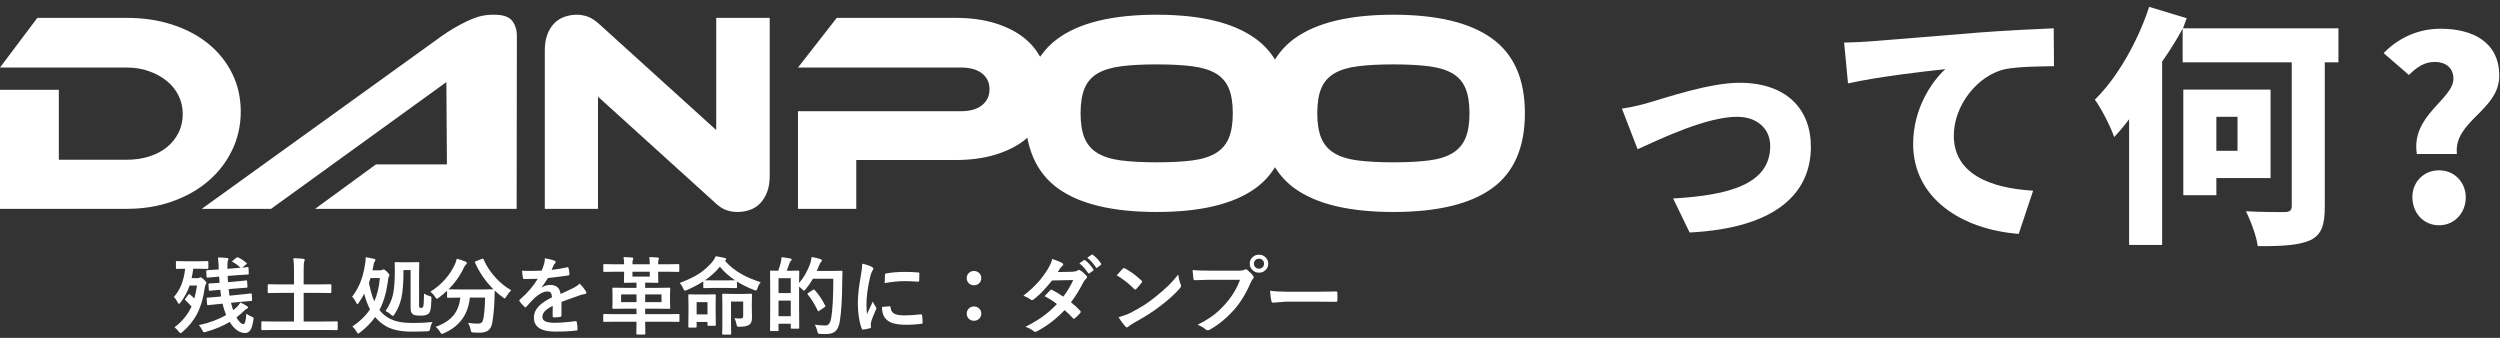 <?xml version="1.0" standalone="no"?>
<!-- Generator: Adobe Fireworks 10, Export SVG Extension by Aaron Beall (http://fireworks.abeall.com) . Version: 0.6.1  -->
<!DOCTYPE svg PUBLIC "-//W3C//DTD SVG 1.1//EN" "http://www.w3.org/Graphics/SVG/1.1/DTD/svg11.dtd">
<svg id="Untitled-%u30DA%u30FC%u30B8%201" viewBox="0 0 518 70" style="background-color:#ffffff00" version="1.1"
	xmlns="http://www.w3.org/2000/svg" xmlns:xlink="http://www.w3.org/1999/xlink" xml:space="preserve"
	x="0px" y="0px" width="518px" height="70px"
>
	<rect x="0" y="0" width="518" height="70" fill="#333333" stroke="none"/>
	<g>
		<g>
			<path d="M 336.057 22.5 L 339.312 30.916 C 344.327 28.641 353.664 24.2 359.906 24.2 C 364.121 24.2 366.789 26.7 366.789 30.25 C 366.789 38.127 358.359 40.457 346.675 41.123 L 350.089 48.174 C 368.185 47.25 375.214 39.903 375.214 30.416 C 375.214 22.5 370.063 17.149 360.387 17.149 C 354.251 17.149 345.021 20.299 342.033 21.149 C 340.485 21.649 337.925 22.25 336.057 22.5 L 336.057 22.5 Z" fill="#ffffff"/>
			<path d="M 382.106 8.822 L 382.906 17.275 C 389.255 15.882 398.538 14.81 403.071 14.328 C 400.245 16.9 396.405 22.526 396.405 29.813 C 396.405 41.119 406.484 47.549 418.276 48.46 L 421.263 39.512 C 412.14 38.976 404.83 35.922 404.83 28.099 C 404.83 21.83 409.739 15.614 415.448 14.328 C 418.382 13.768 422.864 13.768 425.585 13.716 L 425.532 5.867 C 421.69 6.019 415.448 6.325 410.166 6.732 C 400.511 7.548 392.51 8.16 387.548 8.568 C 386.534 8.67 384.24 8.772 382.106 8.822 L 382.106 8.822 Z" fill="#ffffff"/>
			<path d="M 463.616 24.2 L 463.616 31.251 L 459.228 31.251 L 459.228 24.2 L 463.616 24.2 L 463.616 24.2 ZM 470.462 36.892 L 470.462 18.559 L 452.382 18.559 L 452.382 40.446 L 459.228 40.446 L 459.228 36.892 L 470.462 36.892 L 470.462 36.892 ZM 484.523 5.867 L 452.314 5.867 C 452.583 5.17 452.835 4.474 453.087 3.777 L 445.303 1.419 C 442.989 8.555 438.694 16.114 434.052 20.652 C 435.332 22.335 437.413 26.439 438.053 28.397 C 439.12 27.278 440.134 26.047 441.148 24.704 L 441.148 50.75 L 447.994 50.75 L 447.994 12.766 C 449.546 10.534 451.032 8.2 452.247 5.918 L 452.247 12.918 L 474.85 12.918 L 474.85 42.646 C 474.85 43.662 474.411 43.944 473.22 43.944 C 471.966 43.944 468.265 43.944 465.353 43.774 C 466.375 45.804 467.55 48.987 467.805 50.995 C 472.844 51.048 476.585 50.799 478.789 49.722 C 480.992 48.595 481.696 46.735 481.696 42.759 L 481.696 12.918 L 484.523 12.918 L 484.523 5.867 L 484.523 5.867 Z" fill="#ffffff"/>
			<path d="M 500.774 31.911 L 509.072 31.911 C 508.35 25.048 517.847 22.917 517.847 15.69 C 517.847 8.792 512.46 5.955 505.682 5.955 C 500.88 5.955 496.825 7.974 493.891 11.003 L 499.12 15.534 C 500.774 13.923 502.321 12.83 504.508 12.83 C 506.696 12.83 508.35 14.027 508.35 16.314 C 508.35 20.577 499.493 23.905 500.774 31.911 L 500.774 31.911 ZM 505.374 46.676 C 508.555 46.676 510.904 44.129 510.904 40.905 C 510.904 37.754 508.555 35.291 505.374 35.291 C 502.14 35.291 499.846 37.754 499.846 40.819 C 499.846 44.129 502.14 46.676 505.374 46.676 L 505.374 46.676 Z" fill="#ffffff"/>
		</g>
		<g>
			<path d="M 43.171 37.505 C 41.081 39.3 38.589 40.709 35.698 41.734 C 32.806 42.76 29.66 43.272 26.26 43.272 L 0 43.272 L 0 18.608 L 12.192 18.608 L 12.192 33.099 L 26.26 33.099 C 27.94 33.099 29.493 32.873 30.92 32.418 C 32.347 31.966 33.567 31.324 34.584 30.497 C 35.599 29.668 36.401 28.672 36.987 27.508 C 37.573 26.347 37.867 25.055 37.867 23.635 C 37.867 22.255 37.573 20.974 36.987 19.791 C 36.401 18.608 35.58 17.592 34.526 16.744 C 33.47 15.897 32.239 15.227 30.832 14.733 C 29.426 14.241 27.902 13.993 26.26 13.993 L 0 13.993 L 7.737 3.702 L 26.26 3.702 C 29.699 3.702 32.864 4.176 35.756 5.123 C 38.648 6.067 41.139 7.399 43.23 9.115 C 45.321 10.829 46.952 12.881 48.124 15.265 C 49.297 17.652 49.883 20.264 49.883 23.102 C 49.883 25.982 49.287 28.653 48.095 31.117 C 46.903 33.582 45.261 35.711 43.171 37.505 ZM 92.601 34.07 L 77.885 34.07 L 65.292 43.272 L 107.049 43.272 L 107.096 7.487 C 107.102 6.226 106.78 5.171 106.13 4.324 C 105.482 3.476 104.238 3.051 102.402 3.051 C 100.487 3.051 99.249 3.253 96.72 4.412 C 94.847 5.32 93.109 6.345 91.505 7.487 L 41.808 43.272 L 56.169 43.272 L 92.488 17.011 L 92.601 34.07 ZM 148.404 26.948 L 124.372 5.181 C 123.394 4.274 122.526 3.693 121.763 3.436 C 121.001 3.18 120.248 3.051 119.506 3.051 C 118.646 3.051 117.816 3.19 117.015 3.466 C 116.214 3.742 115.51 4.176 114.905 4.767 C 114.299 5.358 113.81 6.127 113.439 7.073 C 113.068 8.02 112.883 9.144 112.883 10.445 L 112.883 43.272 L 123.903 43.272 L 123.903 20.027 L 147.935 41.794 C 148.874 42.701 149.724 43.282 150.485 43.538 C 151.247 43.794 152.019 43.922 152.801 43.922 C 153.66 43.922 154.501 43.784 155.321 43.508 C 156.143 43.233 156.854 42.79 157.461 42.177 C 158.066 41.566 158.554 40.787 158.926 39.842 C 159.297 38.895 159.483 37.771 159.483 36.471 L 159.483 3.702 L 148.404 3.702 L 148.404 26.948 ZM 315.957 23.457 C 315.957 30.555 313.69 35.741 309.159 39.014 C 304.626 42.287 297.808 43.922 288.708 43.922 C 279.569 43.922 272.743 42.287 268.229 39.014 C 266.576 37.815 265.228 36.356 264.181 34.644 C 263.128 36.356 261.775 37.815 260.115 39.014 C 255.582 42.287 248.766 43.922 239.665 43.922 C 230.526 43.922 223.7 42.287 219.186 39.014 C 215.827 36.578 213.721 33.082 212.861 28.53 C 212.627 28.734 212.402 28.945 212.15 29.136 C 210.487 30.398 208.466 31.383 206.083 32.093 C 203.699 32.803 200.983 33.157 197.934 33.157 L 177.419 33.157 L 177.419 43.272 L 165.343 43.272 L 165.343 23.043 L 199.107 23.043 C 200.983 23.043 202.438 22.63 203.475 21.802 C 204.509 20.974 205.027 19.87 205.027 18.489 C 205.027 17.109 204.509 16.015 203.475 15.206 C 202.438 14.398 200.983 13.993 199.107 13.993 L 165.343 13.993 L 173.374 3.702 L 197.994 3.702 C 201.041 3.702 203.757 4.067 206.141 4.796 C 208.524 5.527 210.538 6.542 212.179 7.842 C 213.583 8.956 214.683 10.269 215.515 11.757 C 216.51 10.293 217.74 9.025 219.214 7.961 C 223.746 4.688 230.562 3.051 239.665 3.051 C 248.728 3.051 255.536 4.688 260.088 7.961 C 261.76 9.164 263.123 10.625 264.181 12.339 C 265.234 10.625 266.591 9.164 268.257 7.961 C 272.789 4.688 279.606 3.051 288.708 3.051 C 297.771 3.051 304.58 4.688 309.13 7.961 C 313.68 11.234 315.957 16.399 315.957 23.457 ZM 255.435 23.457 C 255.435 21.328 255.156 19.604 254.598 18.282 C 254.041 16.961 253.14 15.936 251.897 15.206 C 250.65 14.477 249.026 13.984 247.02 13.728 C 245.014 13.472 242.562 13.343 239.665 13.343 C 236.767 13.343 234.315 13.472 232.309 13.728 C 230.303 13.984 228.677 14.477 227.433 15.206 C 226.188 15.936 225.287 16.961 224.73 18.282 C 224.173 19.604 223.895 21.328 223.895 23.457 C 223.895 25.587 224.173 27.312 224.73 28.633 C 225.287 29.955 226.188 30.989 227.433 31.739 C 228.677 32.488 230.303 32.99 232.309 33.246 C 234.315 33.504 236.767 33.631 239.665 33.631 C 242.562 33.631 245.014 33.504 247.02 33.246 C 249.026 32.99 250.65 32.488 251.897 31.739 C 253.14 30.989 254.041 29.955 254.598 28.633 C 255.156 27.312 255.435 25.587 255.435 23.457 ZM 304.478 23.457 C 304.478 21.328 304.2 19.604 303.642 18.282 C 303.085 16.961 302.184 15.936 300.939 15.206 C 299.695 14.477 298.07 13.984 296.063 13.728 C 294.057 13.472 291.605 13.343 288.708 13.343 C 285.81 13.343 283.358 13.472 281.352 13.728 C 279.347 13.984 277.721 14.477 276.476 15.206 C 275.231 15.936 274.331 16.961 273.774 18.282 C 273.217 19.604 272.938 21.328 272.938 23.457 C 272.938 25.587 273.217 27.312 273.774 28.633 C 274.331 29.955 275.231 30.989 276.476 31.739 C 277.721 32.488 279.347 32.99 281.352 33.246 C 283.358 33.504 285.81 33.631 288.708 33.631 C 291.605 33.631 294.057 33.504 296.063 33.246 C 298.07 32.99 299.695 32.488 300.939 31.739 C 302.184 30.989 303.085 29.955 303.642 28.633 C 304.2 27.312 304.478 25.587 304.478 23.457 Z" fill="#ffffff"/>
			<g>
				<path d="M 42.963 54.097 C 43.061 54.097 43.122 54.108 43.145 54.131 C 43.162 54.153 43.171 54.208 43.171 54.292 L 43.171 55.524 C 43.171 55.62 43.159 55.677 43.136 55.694 C 43.113 55.711 43.055 55.719 42.963 55.719 L 41.05 55.677 L 40.037 55.677 C 39.945 56.419 39.832 57.07 39.699 57.63 L 40.937 57.63 C 41.11 57.63 41.235 57.602 41.309 57.545 C 41.431 57.483 41.514 57.452 41.56 57.452 C 41.664 57.452 41.884 57.602 42.218 57.902 C 42.582 58.219 42.764 58.451 42.764 58.598 C 42.764 58.689 42.712 58.811 42.608 58.964 C 42.539 59.1 42.484 59.286 42.444 59.524 C 42.126 61.8 41.552 63.706 40.721 65.241 C 40.005 66.553 39.032 67.738 37.803 68.79 C 37.584 68.955 37.448 69.036 37.396 69.036 C 37.315 69.036 37.192 68.921 37.024 68.689 C 36.776 68.349 36.484 68.06 36.15 67.822 C 37.737 66.634 38.914 65.195 39.682 63.508 C 39.284 63.043 38.874 62.627 38.453 62.258 C 38.36 62.163 38.314 62.097 38.314 62.064 C 38.314 62.024 38.349 61.962 38.418 61.877 L 39.007 61.07 C 39.07 60.98 39.128 60.934 39.18 60.934 C 39.22 60.934 39.281 60.963 39.362 61.019 C 39.656 61.245 39.956 61.517 40.262 61.834 C 40.516 60.94 40.7 60.048 40.816 59.159 L 39.292 59.159 C 38.865 60.404 38.233 61.582 37.396 62.691 C 37.252 62.867 37.145 62.955 37.076 62.955 C 37.001 62.955 36.917 62.867 36.825 62.691 C 36.6 62.216 36.335 61.829 36.028 61.529 C 37.31 60.119 38.089 58.168 38.366 55.677 L 36.652 55.719 C 36.56 55.719 36.502 55.708 36.479 55.685 C 36.461 55.663 36.453 55.609 36.453 55.524 L 36.453 54.292 C 36.453 54.196 36.464 54.139 36.487 54.122 C 36.51 54.106 36.565 54.097 36.652 54.097 L 38.565 54.131 L 41.05 54.131 L 42.963 54.097 ZM 41.188 67.372 C 43.387 66.895 45.278 66.194 46.859 65.265 C 46.778 65.078 46.715 64.912 46.668 64.765 C 46.449 64.198 46.265 63.584 46.114 62.921 L 45.387 62.989 C 44.729 63.046 44.158 63.105 43.673 63.167 C 43.575 63.179 43.442 63.194 43.275 63.21 C 43.2 63.222 43.148 63.23 43.119 63.235 C 43.096 63.235 43.072 63.235 43.05 63.235 C 42.969 63.235 42.923 63.171 42.911 63.04 L 42.816 61.86 C 42.816 61.831 42.816 61.809 42.816 61.792 C 42.816 61.718 42.882 61.676 43.015 61.664 C 43.269 61.664 44.031 61.602 45.3 61.478 L 45.811 61.418 C 45.759 61.09 45.702 60.634 45.638 60.051 L 45.569 60.051 C 44.94 60.102 44.406 60.15 43.967 60.195 C 43.869 60.207 43.748 60.221 43.604 60.237 C 43.529 60.249 43.479 60.255 43.456 60.255 C 43.416 60.26 43.393 60.263 43.387 60.263 C 43.318 60.263 43.278 60.198 43.266 60.068 L 43.188 58.921 C 43.188 58.899 43.188 58.879 43.188 58.862 C 43.188 58.788 43.254 58.743 43.387 58.726 C 43.676 58.726 44.38 58.687 45.5 58.607 C 45.453 58.058 45.422 57.627 45.404 57.316 L 45.231 57.333 C 44.296 57.406 43.563 57.469 43.032 57.52 C 42.986 57.525 42.958 57.528 42.946 57.528 C 42.859 57.528 42.81 57.463 42.799 57.333 L 42.729 56.169 C 42.729 56.153 42.729 56.13 42.729 56.102 C 42.729 56.033 42.802 55.991 42.946 55.974 C 42.98 55.974 43.087 55.969 43.266 55.957 C 43.832 55.935 44.469 55.895 45.179 55.838 L 45.318 55.838 L 45.318 55.558 C 45.3 54.737 45.249 54.001 45.162 53.349 C 45.803 53.349 46.423 53.383 47.023 53.451 C 47.226 53.451 47.326 53.517 47.326 53.647 C 47.326 53.703 47.312 53.771 47.283 53.851 C 47.243 53.947 47.219 54.001 47.214 54.012 C 47.15 54.159 47.119 54.51 47.119 55.065 C 47.119 55.224 47.122 55.436 47.127 55.702 L 49.041 55.541 L 49.82 55.473 C 49.295 54.969 48.769 54.581 48.244 54.309 C 48.152 54.253 48.105 54.205 48.105 54.165 C 48.105 54.114 48.146 54.057 48.227 53.995 L 48.971 53.418 C 49.07 53.338 49.145 53.299 49.196 53.299 C 49.225 53.299 49.269 53.31 49.326 53.333 C 49.88 53.587 50.455 53.958 51.049 54.445 C 51.118 54.496 51.153 54.544 51.153 54.59 C 51.153 54.641 51.107 54.703 51.014 54.776 L 50.157 55.456 L 51.274 55.337 L 51.369 55.328 C 51.45 55.328 51.491 55.393 51.491 55.524 L 51.543 56.67 C 51.543 56.772 51.534 56.832 51.517 56.849 C 51.494 56.871 51.435 56.883 51.343 56.883 C 51.314 56.888 51.208 56.894 51.023 56.9 C 50.446 56.922 49.802 56.962 49.093 57.019 L 47.162 57.18 C 47.174 57.491 47.202 57.919 47.248 58.462 L 48.867 58.327 C 49.496 58.27 50.033 58.216 50.478 58.165 C 50.564 58.154 50.685 58.14 50.841 58.123 C 50.916 58.111 50.968 58.106 50.997 58.106 C 51.032 58.1 51.058 58.097 51.075 58.097 C 51.15 58.097 51.193 58.157 51.205 58.276 L 51.274 59.388 C 51.28 59.41 51.283 59.436 51.283 59.465 C 51.283 59.55 51.217 59.597 51.084 59.609 C 50.905 59.609 50.183 59.663 48.919 59.77 L 47.378 59.906 C 47.448 60.512 47.505 60.965 47.551 61.265 L 49.664 61.053 C 50.316 60.991 50.89 60.929 51.387 60.866 C 51.433 60.861 51.569 60.843 51.794 60.815 C 51.868 60.804 51.92 60.798 51.95 60.798 C 51.996 60.793 52.024 60.79 52.036 60.79 C 52.111 60.79 52.154 60.855 52.166 60.985 L 52.235 62.132 C 52.235 62.154 52.235 62.179 52.235 62.207 C 52.235 62.299 52.175 62.349 52.053 62.36 C 51.92 62.36 51.147 62.426 49.733 62.557 L 47.855 62.742 C 47.958 63.156 48.083 63.581 48.227 64.017 C 48.239 64.073 48.267 64.158 48.313 64.271 C 48.596 64.056 48.911 63.779 49.257 63.44 C 49.488 63.196 49.669 62.935 49.802 62.659 C 50.374 62.935 50.836 63.196 51.188 63.44 C 51.332 63.525 51.404 63.623 51.404 63.737 C 51.404 63.821 51.332 63.889 51.188 63.94 C 51.066 63.98 50.873 64.122 50.608 64.365 C 50.123 64.853 49.583 65.32 48.989 65.766 C 49.525 66.696 50.01 67.159 50.443 67.159 C 50.749 67.159 50.951 66.435 51.049 64.985 C 51.309 65.212 51.693 65.428 52.2 65.632 C 52.437 65.727 52.556 65.834 52.556 65.953 C 52.556 66.004 52.533 66.146 52.486 66.377 C 52.342 67.347 52.126 68.034 51.837 68.442 C 51.577 68.815 51.231 69.002 50.798 69.002 C 49.621 69.002 48.55 68.238 47.586 66.709 C 46.184 67.547 44.547 68.233 42.677 68.764 C 42.458 68.821 42.322 68.85 42.27 68.85 C 42.149 68.85 42.025 68.694 41.898 68.383 C 41.685 67.947 41.448 67.609 41.188 67.372 Z" fill="#ffffff"/>
				<path d="M 56.538 68.374 L 54.322 68.407 C 54.206 68.407 54.148 68.346 54.148 68.221 L 54.148 66.769 C 54.148 66.644 54.206 66.583 54.322 66.583 L 56.538 66.615 L 60.919 66.615 L 60.919 60.688 L 58.096 60.688 L 55.672 60.722 C 55.58 60.722 55.522 60.71 55.499 60.688 C 55.482 60.665 55.473 60.614 55.473 60.535 L 55.473 59.083 C 55.473 58.992 55.487 58.938 55.516 58.921 C 55.534 58.904 55.586 58.896 55.672 58.896 L 58.096 58.93 L 60.919 58.93 L 60.919 56.237 C 60.919 55.009 60.872 54.097 60.78 53.502 C 61.64 53.525 62.33 53.565 62.849 53.621 C 63.04 53.644 63.135 53.715 63.135 53.834 C 63.135 53.924 63.1 54.051 63.031 54.216 C 62.956 54.386 62.918 55.048 62.918 56.203 L 62.918 58.93 L 66.035 58.93 L 68.451 58.896 C 68.554 58.896 68.615 58.907 68.632 58.93 C 68.65 58.952 68.658 59.003 68.658 59.083 L 68.658 60.535 C 68.658 60.625 68.647 60.679 68.624 60.696 C 68.601 60.713 68.543 60.722 68.451 60.722 L 66.035 60.688 L 62.918 60.688 L 62.918 66.615 L 67.585 66.615 L 69.801 66.583 C 69.917 66.583 69.974 66.644 69.974 66.769 L 69.974 68.221 C 69.974 68.346 69.917 68.407 69.801 68.407 L 67.585 68.374 L 56.538 68.374 Z" fill="#ffffff"/>
				<path d="M 72.997 67.652 C 74.567 66.611 75.791 65.422 76.668 64.086 C 76.172 63.145 75.771 62.072 75.465 60.866 C 75.113 61.54 74.734 62.166 74.331 62.742 C 74.198 62.929 74.103 63.023 74.045 63.023 C 73.981 63.023 73.903 62.925 73.811 62.727 C 73.592 62.256 73.309 61.846 72.963 61.495 C 73.794 60.391 74.434 59.199 74.885 57.919 C 75.208 56.99 75.465 55.903 75.655 54.657 C 75.73 54.182 75.768 53.788 75.768 53.477 C 75.768 53.415 75.768 53.355 75.768 53.299 C 76.27 53.367 76.853 53.477 77.517 53.63 C 77.695 53.681 77.785 53.763 77.785 53.876 C 77.785 53.944 77.739 54.046 77.647 54.182 C 77.52 54.357 77.424 54.661 77.361 55.091 L 77.179 56.017 L 78.599 56.017 C 78.859 56.017 79.049 55.986 79.17 55.923 C 79.309 55.855 79.416 55.821 79.49 55.821 C 79.617 55.821 79.849 55.982 80.183 56.305 C 80.524 56.657 80.694 56.888 80.694 57.002 C 80.694 57.092 80.654 57.197 80.573 57.316 C 80.492 57.418 80.42 57.778 80.356 58.395 C 80.039 60.699 79.459 62.647 78.616 64.239 C 78.899 64.606 79.219 64.937 79.577 65.231 C 80.391 65.923 81.357 66.392 82.477 66.641 C 83.314 66.828 84.385 66.921 85.689 66.921 C 87.057 66.921 88.364 66.857 89.611 66.726 C 89.391 67.072 89.233 67.513 89.135 68.051 C 89.071 68.34 89.005 68.511 88.936 68.561 C 88.878 68.6 88.719 68.63 88.46 68.645 C 87.45 68.691 86.379 68.713 85.248 68.713 C 82.587 68.713 80.573 68.167 79.205 67.075 C 78.651 66.673 78.16 66.209 77.733 65.682 C 76.936 66.821 75.895 67.887 74.608 68.883 C 74.4 69.036 74.264 69.114 74.201 69.114 C 74.132 69.114 74.025 68.985 73.88 68.731 C 73.655 68.318 73.361 67.959 72.997 67.652 ZM 77.551 62.445 C 78.169 61.031 78.555 59.419 78.711 57.613 L 76.772 57.613 L 76.452 58.607 C 76.74 60.136 77.107 61.415 77.551 62.445 ZM 87.862 60.832 C 88.238 61.07 88.644 61.248 89.083 61.367 C 89.227 61.407 89.314 61.452 89.343 61.503 C 89.377 61.554 89.395 61.653 89.395 61.8 C 89.395 61.857 89.391 61.945 89.386 62.064 C 89.351 63.116 89.279 63.855 89.17 64.281 C 89.095 64.598 88.967 64.838 88.789 65.003 C 88.46 65.269 87.931 65.401 87.204 65.401 C 86.344 65.401 85.799 65.314 85.568 65.139 C 85.239 64.934 85.075 64.484 85.075 63.787 L 85.075 55.957 L 83.603 55.957 C 83.615 58.517 83.461 60.479 83.144 61.843 C 82.879 62.992 82.417 64.08 81.759 65.104 C 81.609 65.337 81.49 65.452 81.404 65.452 C 81.323 65.452 81.199 65.371 81.031 65.207 C 80.691 64.889 80.307 64.636 79.88 64.451 C 80.671 63.301 81.19 62.146 81.438 60.985 C 81.686 59.842 81.811 58.191 81.811 56.033 L 81.776 54.496 C 81.776 54.406 81.79 54.352 81.819 54.335 C 81.842 54.318 81.9 54.309 81.992 54.309 L 83.499 54.343 L 85.109 54.343 L 86.676 54.309 C 86.768 54.309 86.823 54.321 86.841 54.343 C 86.858 54.366 86.867 54.417 86.867 54.496 L 86.832 56.781 L 86.832 63.354 C 86.832 63.541 86.867 63.663 86.936 63.719 C 87.017 63.776 87.118 63.804 87.239 63.804 C 87.429 63.804 87.571 63.728 87.663 63.576 C 87.779 63.394 87.845 62.479 87.862 60.832 Z" fill="#ffffff"/>
				<path d="M 105.928 60.153 C 105.582 60.453 105.242 60.886 104.907 61.452 C 104.751 61.707 104.638 61.834 104.569 61.834 C 104.512 61.834 104.388 61.758 104.197 61.605 C 103.574 61.158 103.011 60.691 102.509 60.203 C 102.509 60.249 102.492 60.824 102.457 61.928 C 102.405 63.683 102.258 65.305 102.015 66.794 C 101.882 67.564 101.603 68.116 101.176 68.451 C 100.754 68.774 100.154 68.934 99.375 68.934 C 98.855 68.934 98.452 68.923 98.163 68.9 C 97.88 68.883 97.713 68.844 97.661 68.781 C 97.62 68.731 97.571 68.566 97.513 68.289 C 97.381 67.677 97.196 67.214 96.959 66.895 C 97.721 67.004 98.397 67.058 98.985 67.058 C 99.378 67.058 99.661 66.967 99.834 66.787 C 99.99 66.622 100.102 66.352 100.171 65.978 C 100.362 64.886 100.474 63.447 100.509 61.664 L 97.349 61.664 C 97.008 65.169 95.214 67.63 91.964 69.046 C 91.756 69.136 91.612 69.182 91.531 69.182 C 91.45 69.182 91.326 69.042 91.159 68.764 C 90.922 68.329 90.622 67.981 90.258 67.721 C 91.978 67.108 93.249 66.271 94.068 65.207 C 94.79 64.277 95.228 63.097 95.384 61.664 L 95.167 61.664 L 92.83 61.699 C 92.738 61.699 92.68 61.687 92.657 61.664 C 92.639 61.642 92.631 61.591 92.631 61.511 L 92.631 60.237 C 92.117 60.73 91.546 61.211 90.916 61.682 C 90.703 61.834 90.573 61.911 90.527 61.911 C 90.452 61.911 90.328 61.783 90.155 61.529 C 89.831 61.036 89.5 60.679 89.159 60.459 C 91.479 58.992 93.188 57.078 94.284 54.717 C 94.435 54.383 94.553 54.012 94.639 53.604 C 95.32 53.774 95.932 53.978 96.475 54.216 C 96.642 54.289 96.726 54.389 96.726 54.513 C 96.726 54.593 96.679 54.68 96.587 54.776 C 96.431 54.895 96.296 55.079 96.18 55.328 C 95.344 57.101 94.261 58.638 92.934 59.94 C 93.268 59.963 94.013 59.974 95.167 59.974 L 99.938 59.974 C 101.236 59.974 102.004 59.963 102.24 59.94 C 100.63 58.338 99.361 56.501 98.431 54.428 C 98.408 54.366 98.397 54.321 98.397 54.292 C 98.397 54.241 98.463 54.188 98.596 54.131 L 99.851 53.638 C 99.943 53.599 100.01 53.579 100.05 53.579 C 100.102 53.579 100.148 53.63 100.189 53.732 C 100.8 55.142 101.666 56.447 102.786 57.647 C 103.755 58.678 104.803 59.513 105.928 60.153 Z" fill="#ffffff"/>
				<path d="M 112.898 53.52 C 113.729 53.65 114.401 53.814 114.915 54.012 C 115.059 54.063 115.131 54.162 115.131 54.309 C 115.131 54.417 115.091 54.502 115.01 54.564 C 114.906 54.649 114.805 54.788 114.707 54.98 C 114.684 55.037 114.647 55.122 114.594 55.235 C 114.491 55.478 114.39 55.708 114.292 55.923 C 115.434 55.793 116.511 55.612 117.521 55.38 C 117.561 55.374 117.596 55.371 117.625 55.371 C 117.717 55.371 117.778 55.434 117.806 55.558 C 117.91 55.96 117.971 56.376 117.988 56.806 C 117.988 56.829 117.988 56.846 117.988 56.857 C 117.988 56.982 117.888 57.058 117.685 57.087 C 116.306 57.285 114.921 57.46 113.53 57.613 C 112.947 58.531 112.505 59.173 112.205 59.541 L 112.222 59.575 C 112.782 59.218 113.374 59.04 113.997 59.04 C 115.273 59.04 115.992 59.665 116.153 60.917 C 117.365 60.368 118.236 59.96 118.767 59.694 C 119.339 59.4 119.786 59.088 120.109 58.76 C 120.658 59.326 121.073 59.835 121.356 60.289 C 121.448 60.43 121.495 60.557 121.495 60.671 C 121.495 60.801 121.405 60.883 121.226 60.917 C 120.868 60.968 120.508 61.056 120.144 61.18 C 118.407 61.78 117.137 62.242 116.335 62.564 L 116.335 65.368 C 116.335 65.543 116.222 65.647 115.997 65.682 C 115.611 65.738 115.192 65.766 114.742 65.766 C 114.586 65.766 114.508 65.673 114.508 65.487 C 114.508 64.49 114.513 63.785 114.525 63.372 C 113.706 63.785 113.132 64.19 112.802 64.585 C 112.525 64.915 112.387 65.279 112.387 65.682 C 112.387 66.481 113.206 66.88 114.846 66.88 C 116.132 66.88 117.604 66.763 119.261 66.532 C 119.278 66.532 119.296 66.532 119.313 66.532 C 119.428 66.532 119.492 66.596 119.503 66.726 C 119.613 67.207 119.668 67.683 119.668 68.153 C 119.668 68.182 119.668 68.201 119.668 68.213 C 119.668 68.388 119.602 68.476 119.469 68.476 C 118.269 68.63 116.805 68.706 115.079 68.706 C 112.113 68.706 110.629 67.749 110.629 65.834 C 110.629 64.946 110.958 64.156 111.617 63.464 C 112.2 62.853 113.117 62.23 114.37 61.597 C 114.341 61.126 114.251 60.807 114.101 60.637 C 113.963 60.472 113.732 60.391 113.409 60.391 C 113.386 60.391 113.351 60.391 113.305 60.391 C 112.618 60.419 111.801 60.838 110.855 61.648 C 110.306 62.174 109.715 62.806 109.08 63.541 C 108.993 63.644 108.921 63.695 108.863 63.695 C 108.817 63.695 108.754 63.655 108.673 63.576 C 108.171 63.084 107.833 62.7 107.66 62.428 C 107.614 62.367 107.591 62.313 107.591 62.267 C 107.591 62.205 107.631 62.143 107.712 62.081 C 109.322 60.671 110.56 59.232 111.426 57.766 C 110.6 57.8 109.654 57.817 108.586 57.817 C 108.453 57.817 108.37 57.724 108.335 57.537 C 108.295 57.316 108.237 56.837 108.162 56.102 C 108.728 56.124 109.322 56.135 109.946 56.135 C 110.696 56.135 111.461 56.115 112.24 56.076 C 112.453 55.561 112.629 55.062 112.768 54.581 C 112.855 54.236 112.898 53.882 112.898 53.52 Z" fill="#ffffff"/>
				<path d="M 127.401 66.658 L 125.184 66.692 C 125.086 66.692 125.028 66.681 125.011 66.658 C 124.994 66.636 124.985 66.585 124.985 66.505 L 124.985 65.265 C 124.985 65.169 124.997 65.11 125.02 65.088 C 125.043 65.071 125.098 65.061 125.184 65.061 L 127.401 65.095 L 131.885 65.095 L 131.885 63.957 L 129.539 63.957 L 127.08 63.991 C 126.947 63.991 126.881 63.935 126.881 63.821 L 126.916 62.513 L 126.916 61.087 L 126.881 59.821 C 126.881 59.719 126.893 59.657 126.916 59.635 C 126.939 59.618 126.994 59.609 127.08 59.609 L 129.539 59.643 L 131.885 59.643 L 131.885 58.564 L 131.496 58.564 L 129.478 58.607 C 129.38 58.607 129.323 58.595 129.305 58.573 C 129.288 58.55 129.279 58.499 129.279 58.42 L 129.314 56.755 L 129.314 56.305 L 127.435 56.305 L 125.219 56.339 C 125.115 56.339 125.051 56.328 125.028 56.305 C 125.011 56.283 125.003 56.232 125.003 56.153 L 125.003 54.929 C 125.003 54.833 125.017 54.774 125.046 54.751 C 125.069 54.734 125.127 54.725 125.219 54.725 L 127.435 54.759 L 129.314 54.759 C 129.314 54.216 129.276 53.718 129.201 53.265 C 129.969 53.287 130.561 53.321 130.976 53.367 C 131.144 53.383 131.227 53.443 131.227 53.545 C 131.227 53.584 131.213 53.635 131.184 53.698 C 131.149 53.771 131.129 53.817 131.123 53.834 C 131.071 53.958 131.046 54.267 131.046 54.759 L 134.63 54.759 C 134.63 54.199 134.595 53.701 134.526 53.265 C 135.293 53.287 135.882 53.321 136.292 53.367 C 136.459 53.383 136.543 53.443 136.543 53.545 C 136.543 53.573 136.508 53.669 136.439 53.834 C 136.393 53.93 136.37 54.239 136.37 54.759 L 138.318 54.759 L 140.534 54.725 C 140.638 54.725 140.698 54.739 140.716 54.768 C 140.739 54.79 140.75 54.844 140.75 54.929 L 140.75 56.153 C 140.75 56.243 140.736 56.297 140.707 56.314 C 140.684 56.331 140.626 56.339 140.534 56.339 L 138.318 56.305 L 136.37 56.305 L 136.37 56.755 L 136.404 58.42 C 136.404 58.511 136.393 58.564 136.37 58.581 C 136.341 58.598 136.28 58.607 136.188 58.607 L 134.188 58.564 L 133.677 58.564 L 133.677 59.643 L 136.188 59.643 L 138.655 59.609 C 138.759 59.609 138.823 59.623 138.846 59.652 C 138.863 59.674 138.872 59.731 138.872 59.821 L 138.828 61.087 L 138.828 62.513 L 138.872 63.821 C 138.872 63.901 138.86 63.95 138.837 63.966 C 138.814 63.984 138.754 63.991 138.655 63.991 L 136.188 63.957 L 133.677 63.957 L 133.677 65.095 L 138.352 65.095 L 140.569 65.061 C 140.673 65.061 140.736 65.076 140.759 65.104 C 140.776 65.127 140.785 65.18 140.785 65.265 L 140.785 66.505 C 140.785 66.59 140.773 66.642 140.75 66.663 C 140.728 66.682 140.667 66.692 140.569 66.692 L 138.352 66.658 L 133.677 66.658 L 133.677 66.692 L 133.712 69.131 C 133.712 69.221 133.7 69.274 133.677 69.291 C 133.654 69.308 133.599 69.317 133.513 69.317 L 132.024 69.317 C 131.908 69.317 131.851 69.254 131.851 69.131 L 131.885 66.692 L 131.885 66.658 L 127.401 66.658 ZM 128.691 62.598 L 131.885 62.598 L 131.885 61.002 L 128.691 61.002 L 128.691 62.598 ZM 134.63 57.316 L 134.63 56.305 L 131.046 56.305 L 131.046 57.316 L 134.63 57.316 ZM 137.062 62.598 L 137.062 61.002 L 133.677 61.002 L 133.677 62.598 L 137.062 62.598 Z" fill="#ffffff"/>
				<path d="M 150.54 59.66 L 147.882 59.66 L 145.917 59.694 C 145.825 59.694 145.767 59.683 145.744 59.66 C 145.727 59.638 145.718 59.587 145.718 59.507 L 145.718 58.309 C 144.702 58.967 143.568 59.563 142.316 60.102 C 142.108 60.192 141.972 60.237 141.909 60.237 C 141.805 60.237 141.692 60.088 141.571 59.788 C 141.393 59.346 141.144 58.961 140.827 58.632 C 142.483 58.009 143.828 57.361 144.861 56.688 C 145.848 56.042 146.731 55.266 147.51 54.36 C 147.862 53.941 148.128 53.517 148.307 53.086 C 149.086 53.217 149.712 53.338 150.185 53.451 C 150.376 53.502 150.471 53.584 150.471 53.698 C 150.471 53.822 150.413 53.91 150.298 53.961 L 150.185 54.012 C 151.19 55.145 152.364 56.084 153.709 56.832 C 154.765 57.426 156.067 57.976 157.613 58.48 C 157.348 58.785 157.125 59.207 156.947 59.745 C 156.848 60.045 156.748 60.195 156.644 60.195 C 156.557 60.195 156.416 60.156 156.22 60.076 C 154.909 59.561 153.738 58.984 152.704 58.344 L 152.704 59.507 C 152.704 59.597 152.693 59.652 152.67 59.669 C 152.647 59.686 152.595 59.694 152.514 59.694 L 150.54 59.66 ZM 148.315 67.321 C 148.315 67.405 148.305 67.459 148.285 67.478 C 148.265 67.498 148.208 67.507 148.116 67.507 L 146.809 67.507 C 146.705 67.507 146.641 67.497 146.618 67.473 C 146.601 67.451 146.593 67.4 146.593 67.321 L 146.593 66.709 L 144.341 66.709 L 144.341 67.677 C 144.341 67.768 144.332 67.823 144.311 67.843 C 144.291 67.864 144.238 67.874 144.151 67.874 L 142.835 67.874 C 142.731 67.874 142.667 67.861 142.645 67.84 C 142.627 67.817 142.619 67.763 142.619 67.677 L 142.653 64.636 L 142.653 63.21 L 142.619 61.18 C 142.619 61.084 142.633 61.028 142.662 61.011 C 142.685 60.994 142.743 60.985 142.835 60.985 L 144.541 61.019 L 146.419 61.019 L 148.116 60.985 C 148.214 60.985 148.272 60.996 148.289 61.019 C 148.307 61.041 148.315 61.096 148.315 61.18 L 148.281 62.878 L 148.281 64.433 L 148.315 67.321 ZM 146.593 62.598 L 144.341 62.598 L 144.341 65.146 L 146.593 65.146 L 146.593 62.598 ZM 146.073 58.08 L 147.882 58.097 L 150.54 58.097 L 152.298 58.08 C 151.039 57.231 149.995 56.291 149.164 55.261 C 148.315 56.291 147.285 57.231 146.073 58.08 ZM 152.177 65.927 C 152.494 65.974 152.878 65.995 153.328 65.995 C 153.617 65.995 153.798 65.953 153.873 65.869 C 153.948 65.795 153.986 65.639 153.986 65.401 L 153.986 62.479 L 151.467 62.479 L 151.467 67.245 L 151.501 69.138 C 151.501 69.235 151.489 69.291 151.467 69.308 C 151.444 69.325 151.392 69.334 151.311 69.334 L 149.83 69.334 C 149.738 69.334 149.683 69.322 149.666 69.301 C 149.649 69.278 149.64 69.223 149.64 69.138 L 149.674 67.227 L 149.674 63.015 L 149.64 61.053 C 149.64 60.963 149.652 60.909 149.674 60.892 C 149.697 60.874 149.752 60.866 149.839 60.866 L 151.648 60.9 L 153.787 60.9 L 155.613 60.866 C 155.712 60.866 155.769 60.878 155.787 60.9 C 155.804 60.922 155.813 60.973 155.813 61.053 L 155.778 62.676 L 155.778 63.695 L 155.813 65.809 C 155.813 66.5 155.643 66.981 155.302 67.252 C 154.904 67.553 154.223 67.703 153.259 67.703 C 152.97 67.703 152.8 67.681 152.748 67.635 C 152.702 67.584 152.653 67.432 152.601 67.177 C 152.514 66.712 152.373 66.296 152.177 65.927 Z" fill="#ffffff"/>
				<path d="M 167.838 54.725 C 167.999 54.205 168.111 53.712 168.175 53.248 C 169.013 53.401 169.599 53.54 169.933 53.664 C 170.18 53.737 170.305 53.83 170.305 53.944 C 170.305 54.057 170.244 54.173 170.123 54.292 C 169.972 54.423 169.814 54.717 169.647 55.176 C 169.56 55.408 169.425 55.727 169.24 56.135 L 172.556 56.135 L 174.339 56.102 C 174.484 56.102 174.556 56.169 174.556 56.305 C 174.534 56.633 174.521 57.115 174.521 57.749 C 174.504 61.622 174.333 64.56 174.011 66.564 C 173.855 67.533 173.552 68.221 173.102 68.63 C 172.686 69.002 172.095 69.195 171.327 69.206 L 170.686 69.215 C 170.415 69.215 170.18 69.206 169.985 69.189 C 169.714 69.173 169.552 69.136 169.5 69.08 C 169.453 69.028 169.401 68.87 169.344 68.603 C 169.206 68.071 169.035 67.626 168.833 67.269 C 169.647 67.383 170.316 67.439 170.842 67.439 C 170.929 67.439 171.015 67.439 171.102 67.439 C 171.656 67.439 172.028 66.942 172.218 65.944 C 172.513 64.297 172.66 61.566 172.66 57.749 L 168.444 57.749 C 167.989 58.525 167.487 59.249 166.937 59.923 C 166.759 60.133 166.634 60.237 166.565 60.237 C 166.513 60.237 166.389 60.133 166.193 59.923 C 165.968 59.703 165.76 59.521 165.57 59.38 L 165.57 62.982 L 165.604 67.908 C 165.604 67.998 165.594 68.053 165.573 68.073 C 165.554 68.092 165.5 68.102 165.414 68.102 L 164.046 68.102 C 163.947 68.102 163.89 68.091 163.873 68.068 C 163.855 68.046 163.847 67.993 163.847 67.908 L 163.847 67.075 L 161.31 67.075 L 161.31 68.4 C 161.31 68.496 161.295 68.556 161.267 68.577 C 161.243 68.594 161.186 68.603 161.094 68.603 L 159.752 68.603 C 159.653 68.603 159.596 68.592 159.579 68.57 C 159.561 68.547 159.553 68.49 159.553 68.4 L 159.587 63.244 L 159.587 60.237 L 159.553 56.254 C 159.553 56.164 159.564 56.11 159.587 56.093 C 159.609 56.076 159.665 56.067 159.752 56.067 L 161.258 56.102 C 161.518 55.349 161.7 54.739 161.804 54.275 C 161.867 53.986 161.916 53.655 161.951 53.282 C 162.562 53.349 163.172 53.443 163.778 53.562 C 163.944 53.596 164.029 53.672 164.029 53.791 C 164.029 53.882 163.974 53.973 163.864 54.063 C 163.766 54.148 163.685 54.275 163.622 54.445 C 163.581 54.547 163.475 54.839 163.301 55.32 C 163.185 55.643 163.091 55.903 163.016 56.102 L 163.613 56.102 L 165.405 56.067 C 165.503 56.067 165.561 56.079 165.578 56.102 C 165.595 56.124 165.604 56.175 165.604 56.254 L 165.57 58.649 C 166.522 57.54 167.278 56.232 167.838 54.725 ZM 163.847 57.647 L 161.31 57.647 L 161.31 60.722 L 163.847 60.722 L 163.847 57.647 ZM 161.31 65.513 L 163.847 65.513 L 163.847 62.285 L 161.31 62.285 L 161.31 65.513 ZM 168.452 60.059 C 168.55 60.003 168.617 59.974 168.652 59.974 C 168.674 59.974 168.721 60.008 168.79 60.076 C 169.552 60.886 170.279 61.959 170.972 63.295 C 171.006 63.364 171.024 63.415 171.024 63.447 C 171.024 63.505 170.959 63.576 170.833 63.66 L 169.734 64.408 C 169.641 64.481 169.582 64.518 169.552 64.518 C 169.505 64.518 169.465 64.467 169.431 64.365 C 168.847 63.097 168.154 61.976 167.353 61.002 C 167.313 60.945 167.292 60.903 167.292 60.874 C 167.292 60.835 167.353 60.773 167.474 60.688 L 168.452 60.059 Z" fill="#ffffff"/>
				<path d="M 178.66 54.623 C 179.484 54.816 180.119 55.028 180.564 55.261 C 180.835 55.402 180.971 55.541 180.971 55.677 C 180.971 55.762 180.881 55.937 180.703 56.203 C 180.552 56.475 180.411 56.886 180.279 57.435 C 179.783 59.592 179.534 61.466 179.534 63.057 C 179.534 63.799 179.569 64.476 179.638 65.088 C 180.439 63.366 180.841 62.502 180.841 62.496 C 180.905 62.683 181.113 63.049 181.464 63.592 C 181.546 63.728 181.586 63.816 181.586 63.855 C 181.586 63.946 181.556 64.04 181.499 64.137 C 181.002 65.229 180.664 66.103 180.486 66.76 C 180.452 66.868 180.434 67.049 180.434 67.303 L 180.469 67.789 C 180.469 67.908 180.391 67.983 180.235 68.017 C 179.733 68.153 179.251 68.246 178.789 68.298 C 178.772 68.298 178.76 68.298 178.755 68.298 C 178.656 68.298 178.59 68.233 178.556 68.102 C 178.296 67.469 178.088 66.611 177.932 65.528 C 177.805 64.623 177.742 63.753 177.742 62.921 C 177.742 61.325 177.945 59.422 178.348 57.214 C 178.556 56.025 178.66 55.162 178.66 54.623 ZM 182.746 63.592 L 184.356 63.457 C 184.361 63.457 184.374 63.457 184.391 63.457 C 184.482 63.457 184.529 63.545 184.529 63.719 C 184.586 64.348 184.872 64.787 185.386 65.037 C 185.83 65.246 186.508 65.35 187.421 65.35 C 188.386 65.35 189.513 65.277 190.806 65.129 C 190.845 65.124 190.871 65.122 190.884 65.122 C 190.975 65.122 191.034 65.197 191.057 65.35 C 191.126 65.838 191.161 66.336 191.161 66.845 C 191.161 66.959 191.146 67.027 191.118 67.049 C 191.083 67.072 190.996 67.089 190.858 67.1 C 189.756 67.231 188.791 67.296 187.966 67.296 C 186.592 67.296 185.546 67.168 184.824 66.913 C 184.212 66.692 183.724 66.339 183.361 65.852 C 182.95 65.337 182.746 64.583 182.746 63.592 ZM 183.309 58.658 C 183.326 57.661 183.343 57.092 183.361 56.951 C 183.378 56.781 183.461 56.682 183.612 56.653 C 184.754 56.444 186.038 56.339 187.464 56.339 C 188.469 56.339 189.343 56.373 190.087 56.441 C 190.278 56.453 190.397 56.475 190.442 56.509 C 190.477 56.532 190.494 56.586 190.494 56.67 C 190.494 57.333 190.483 57.825 190.46 58.148 C 190.442 58.29 190.379 58.361 190.269 58.361 C 190.263 58.361 190.248 58.361 190.226 58.361 C 189.165 58.287 188.2 58.25 187.334 58.25 C 186.169 58.25 184.826 58.386 183.309 58.658 Z" fill="#ffffff"/>
				<path d="M 201.81 56.144 C 202.26 56.144 202.635 56.305 202.935 56.628 C 203.195 56.905 203.325 57.231 203.325 57.605 C 203.325 58.063 203.16 58.44 202.831 58.734 C 202.542 58.984 202.202 59.108 201.81 59.108 C 201.342 59.108 200.964 58.947 200.675 58.624 C 200.427 58.347 200.303 58.007 200.303 57.605 C 200.303 57.175 200.464 56.815 200.788 56.526 C 201.07 56.271 201.411 56.144 201.81 56.144 ZM 201.81 63.498 C 202.26 63.498 202.635 63.66 202.935 63.984 C 203.195 64.26 203.325 64.585 203.325 64.959 C 203.325 65.418 203.16 65.795 202.831 66.09 C 202.542 66.339 202.202 66.464 201.81 66.464 C 201.342 66.464 200.964 66.301 200.675 65.978 C 200.427 65.702 200.303 65.362 200.303 64.959 C 200.303 64.53 200.464 64.171 200.788 63.882 C 201.07 63.627 201.411 63.498 201.81 63.498 Z" fill="#ffffff"/>
				<path d="M 221.903 62.632 C 222.67 63.244 223.308 63.83 223.817 64.39 C 223.886 64.459 223.921 64.538 223.921 64.628 C 223.921 64.714 223.886 64.789 223.817 64.857 C 223.453 65.288 223.086 65.653 222.717 65.953 C 222.637 66.01 222.564 66.039 222.501 66.039 C 222.443 66.039 222.38 66.004 222.31 65.937 C 221.826 65.382 221.25 64.821 220.588 64.254 C 218.896 66.044 217.012 67.494 214.934 68.603 C 214.744 68.706 214.596 68.757 214.493 68.757 C 214.389 68.757 214.276 68.706 214.155 68.603 C 213.688 68.231 213.125 67.932 212.467 67.712 C 213.945 66.97 215.194 66.222 216.216 65.469 C 217.138 64.789 218.066 63.966 218.995 62.998 C 218.244 62.398 217.393 61.854 216.441 61.367 C 217.15 60.608 217.54 60.195 217.609 60.127 C 217.69 60.048 217.768 60.008 217.843 60.008 C 217.865 60.008 217.925 60.031 218.016 60.076 C 218.531 60.314 219.291 60.778 220.302 61.469 C 221.086 60.472 221.779 59.324 222.38 58.021 L 217.982 58.114 C 216.567 59.886 215.303 61.192 214.19 62.03 C 214.04 62.132 213.921 62.183 213.835 62.183 C 213.725 62.183 213.629 62.143 213.549 62.064 C 213.133 61.769 212.636 61.5 212.06 61.257 C 213.312 60.283 214.359 59.315 215.203 58.352 C 215.854 57.61 216.48 56.758 217.081 55.796 C 217.588 54.952 217.907 54.239 218.034 53.655 C 219.107 54.029 219.8 54.315 220.111 54.513 C 220.238 54.576 220.302 54.666 220.302 54.785 C 220.302 54.921 220.23 55.037 220.085 55.133 C 219.952 55.224 219.831 55.346 219.722 55.498 C 219.583 55.736 219.398 56.028 219.168 56.373 L 222.293 56.305 C 222.674 56.288 222.997 56.2 223.263 56.042 C 223.384 55.962 223.485 55.923 223.566 55.923 C 223.646 55.923 223.752 55.969 223.886 56.059 C 224.262 56.28 224.665 56.633 225.098 57.121 C 225.19 57.217 225.237 57.321 225.237 57.435 C 225.237 57.542 225.17 57.653 225.037 57.766 C 224.812 57.965 224.635 58.185 224.509 58.429 C 223.639 60.116 222.769 61.517 221.903 62.632 ZM 223.652 54.547 L 224.596 53.902 C 224.63 53.873 224.665 53.859 224.7 53.859 C 224.747 53.859 224.801 53.885 224.864 53.935 C 225.464 54.394 226.024 55.014 226.544 55.796 C 226.578 55.847 226.596 55.889 226.596 55.923 C 226.596 55.98 226.561 56.031 226.492 56.076 L 225.747 56.611 C 225.695 56.65 225.65 56.67 225.609 56.67 C 225.551 56.67 225.496 56.633 225.444 56.56 C 224.895 55.733 224.299 55.062 223.652 54.547 ZM 225.288 53.401 L 226.172 52.772 C 226.218 52.743 226.256 52.729 226.284 52.729 C 226.325 52.729 226.377 52.755 226.44 52.806 C 227.121 53.31 227.683 53.907 228.128 54.598 C 228.163 54.649 228.18 54.697 228.18 54.743 C 228.18 54.799 228.142 54.856 228.068 54.912 L 227.358 55.447 C 227.306 55.487 227.26 55.507 227.219 55.507 C 227.161 55.507 227.109 55.47 227.063 55.396 C 226.567 54.621 225.976 53.955 225.288 53.401 Z" fill="#ffffff"/>
				<path d="M 231.385 57.036 C 231.679 56.684 232.093 56.232 232.623 55.677 C 232.698 55.586 232.781 55.541 232.874 55.541 C 232.926 55.541 233.004 55.569 233.108 55.626 C 234.21 56.203 235.339 57.027 236.493 58.097 C 236.597 58.199 236.649 58.281 236.649 58.344 C 236.649 58.406 236.614 58.48 236.545 58.564 C 236.158 59.069 235.792 59.504 235.445 59.872 C 235.346 59.963 235.276 60.008 235.229 60.008 C 235.171 60.008 235.095 59.963 235.004 59.872 C 233.925 58.78 232.718 57.834 231.385 57.036 ZM 231.775 65.715 C 232.721 65.46 233.52 65.173 234.173 64.85 C 235.315 64.267 236.264 63.732 237.021 63.244 C 237.684 62.819 238.435 62.276 239.272 61.613 C 240.461 60.668 241.405 59.852 242.103 59.167 C 242.766 58.511 243.445 57.749 244.137 56.883 C 244.23 57.647 244.393 58.324 244.631 58.913 C 244.688 59.049 244.718 59.159 244.718 59.244 C 244.718 59.374 244.622 59.55 244.432 59.77 C 243.399 60.954 242.039 62.183 240.354 63.457 C 238.887 64.583 237.104 65.719 235.004 66.862 C 234.381 67.231 233.985 67.5 233.818 67.67 C 233.697 67.783 233.589 67.84 233.498 67.84 C 233.405 67.84 233.303 67.777 233.195 67.652 C 232.647 67.046 232.173 66.401 231.775 65.715 Z" fill="#ffffff"/>
				<path d="M 247.107 55.957 C 247.851 56.036 248.986 56.076 250.509 56.076 L 256.838 56.076 C 257.283 56.076 257.608 56.017 257.816 55.898 C 257.92 55.83 258.02 55.796 258.119 55.796 C 258.235 55.796 258.332 55.835 258.413 55.915 C 258.945 56.334 259.349 56.735 259.626 57.121 C 259.718 57.245 259.764 57.358 259.764 57.46 C 259.764 57.568 259.707 57.678 259.591 57.792 C 259.47 57.91 259.331 58.14 259.175 58.48 C 258.223 60.733 257.078 62.619 255.738 64.137 C 254.145 65.92 252.468 67.301 250.708 68.281 C 250.548 68.383 250.384 68.434 250.224 68.434 C 250.062 68.434 249.914 68.369 249.782 68.238 C 249.412 67.893 248.864 67.575 248.137 67.287 C 249.505 66.607 250.651 65.908 251.574 65.19 C 252.376 64.56 253.162 63.81 253.929 62.938 C 255.262 61.444 256.264 59.788 256.933 57.97 L 250.527 57.97 C 249.856 57.97 248.882 57.998 247.601 58.055 C 247.416 58.066 247.302 57.95 247.263 57.707 C 247.223 57.418 247.17 56.835 247.107 55.957 ZM 260.864 52.772 C 261.435 52.772 261.909 52.976 262.283 53.383 C 262.612 53.735 262.777 54.151 262.777 54.632 C 262.777 55.193 262.567 55.657 262.145 56.025 C 261.788 56.342 261.36 56.501 260.864 56.501 C 260.292 56.501 259.818 56.297 259.444 55.889 C 259.115 55.538 258.95 55.119 258.95 54.632 C 258.95 54.06 259.161 53.596 259.582 53.239 C 259.94 52.928 260.368 52.772 260.864 52.772 ZM 260.864 53.604 C 260.541 53.604 260.279 53.715 260.076 53.935 C 259.903 54.128 259.816 54.36 259.816 54.632 C 259.816 54.955 259.929 55.215 260.154 55.414 C 260.344 55.583 260.58 55.668 260.864 55.668 C 261.187 55.668 261.449 55.558 261.651 55.337 C 261.825 55.145 261.911 54.909 261.911 54.632 C 261.911 54.315 261.799 54.057 261.574 53.859 C 261.383 53.689 261.147 53.604 260.864 53.604 Z" fill="#ffffff"/>
				<path d="M 263.156 60.237 C 264.079 60.379 265.355 60.45 266.983 60.45 L 272.697 60.45 C 273.256 60.45 273.978 60.441 274.861 60.425 C 275.986 60.407 276.625 60.396 276.774 60.391 C 276.803 60.391 276.832 60.391 276.861 60.391 C 277.017 60.391 277.094 60.472 277.094 60.637 C 277.112 60.903 277.12 61.177 277.12 61.461 C 277.12 61.738 277.112 62.01 277.094 62.276 C 277.094 62.451 277.01 62.54 276.844 62.54 L 276.774 62.54 C 275.002 62.517 273.683 62.505 272.818 62.505 L 266.437 62.505 L 263.831 62.717 C 263.606 62.717 263.47 62.596 263.424 62.353 C 263.32 61.894 263.23 61.189 263.156 60.237 Z" fill="#ffffff"/>
			</g>
		</g>
	</g>
</svg>